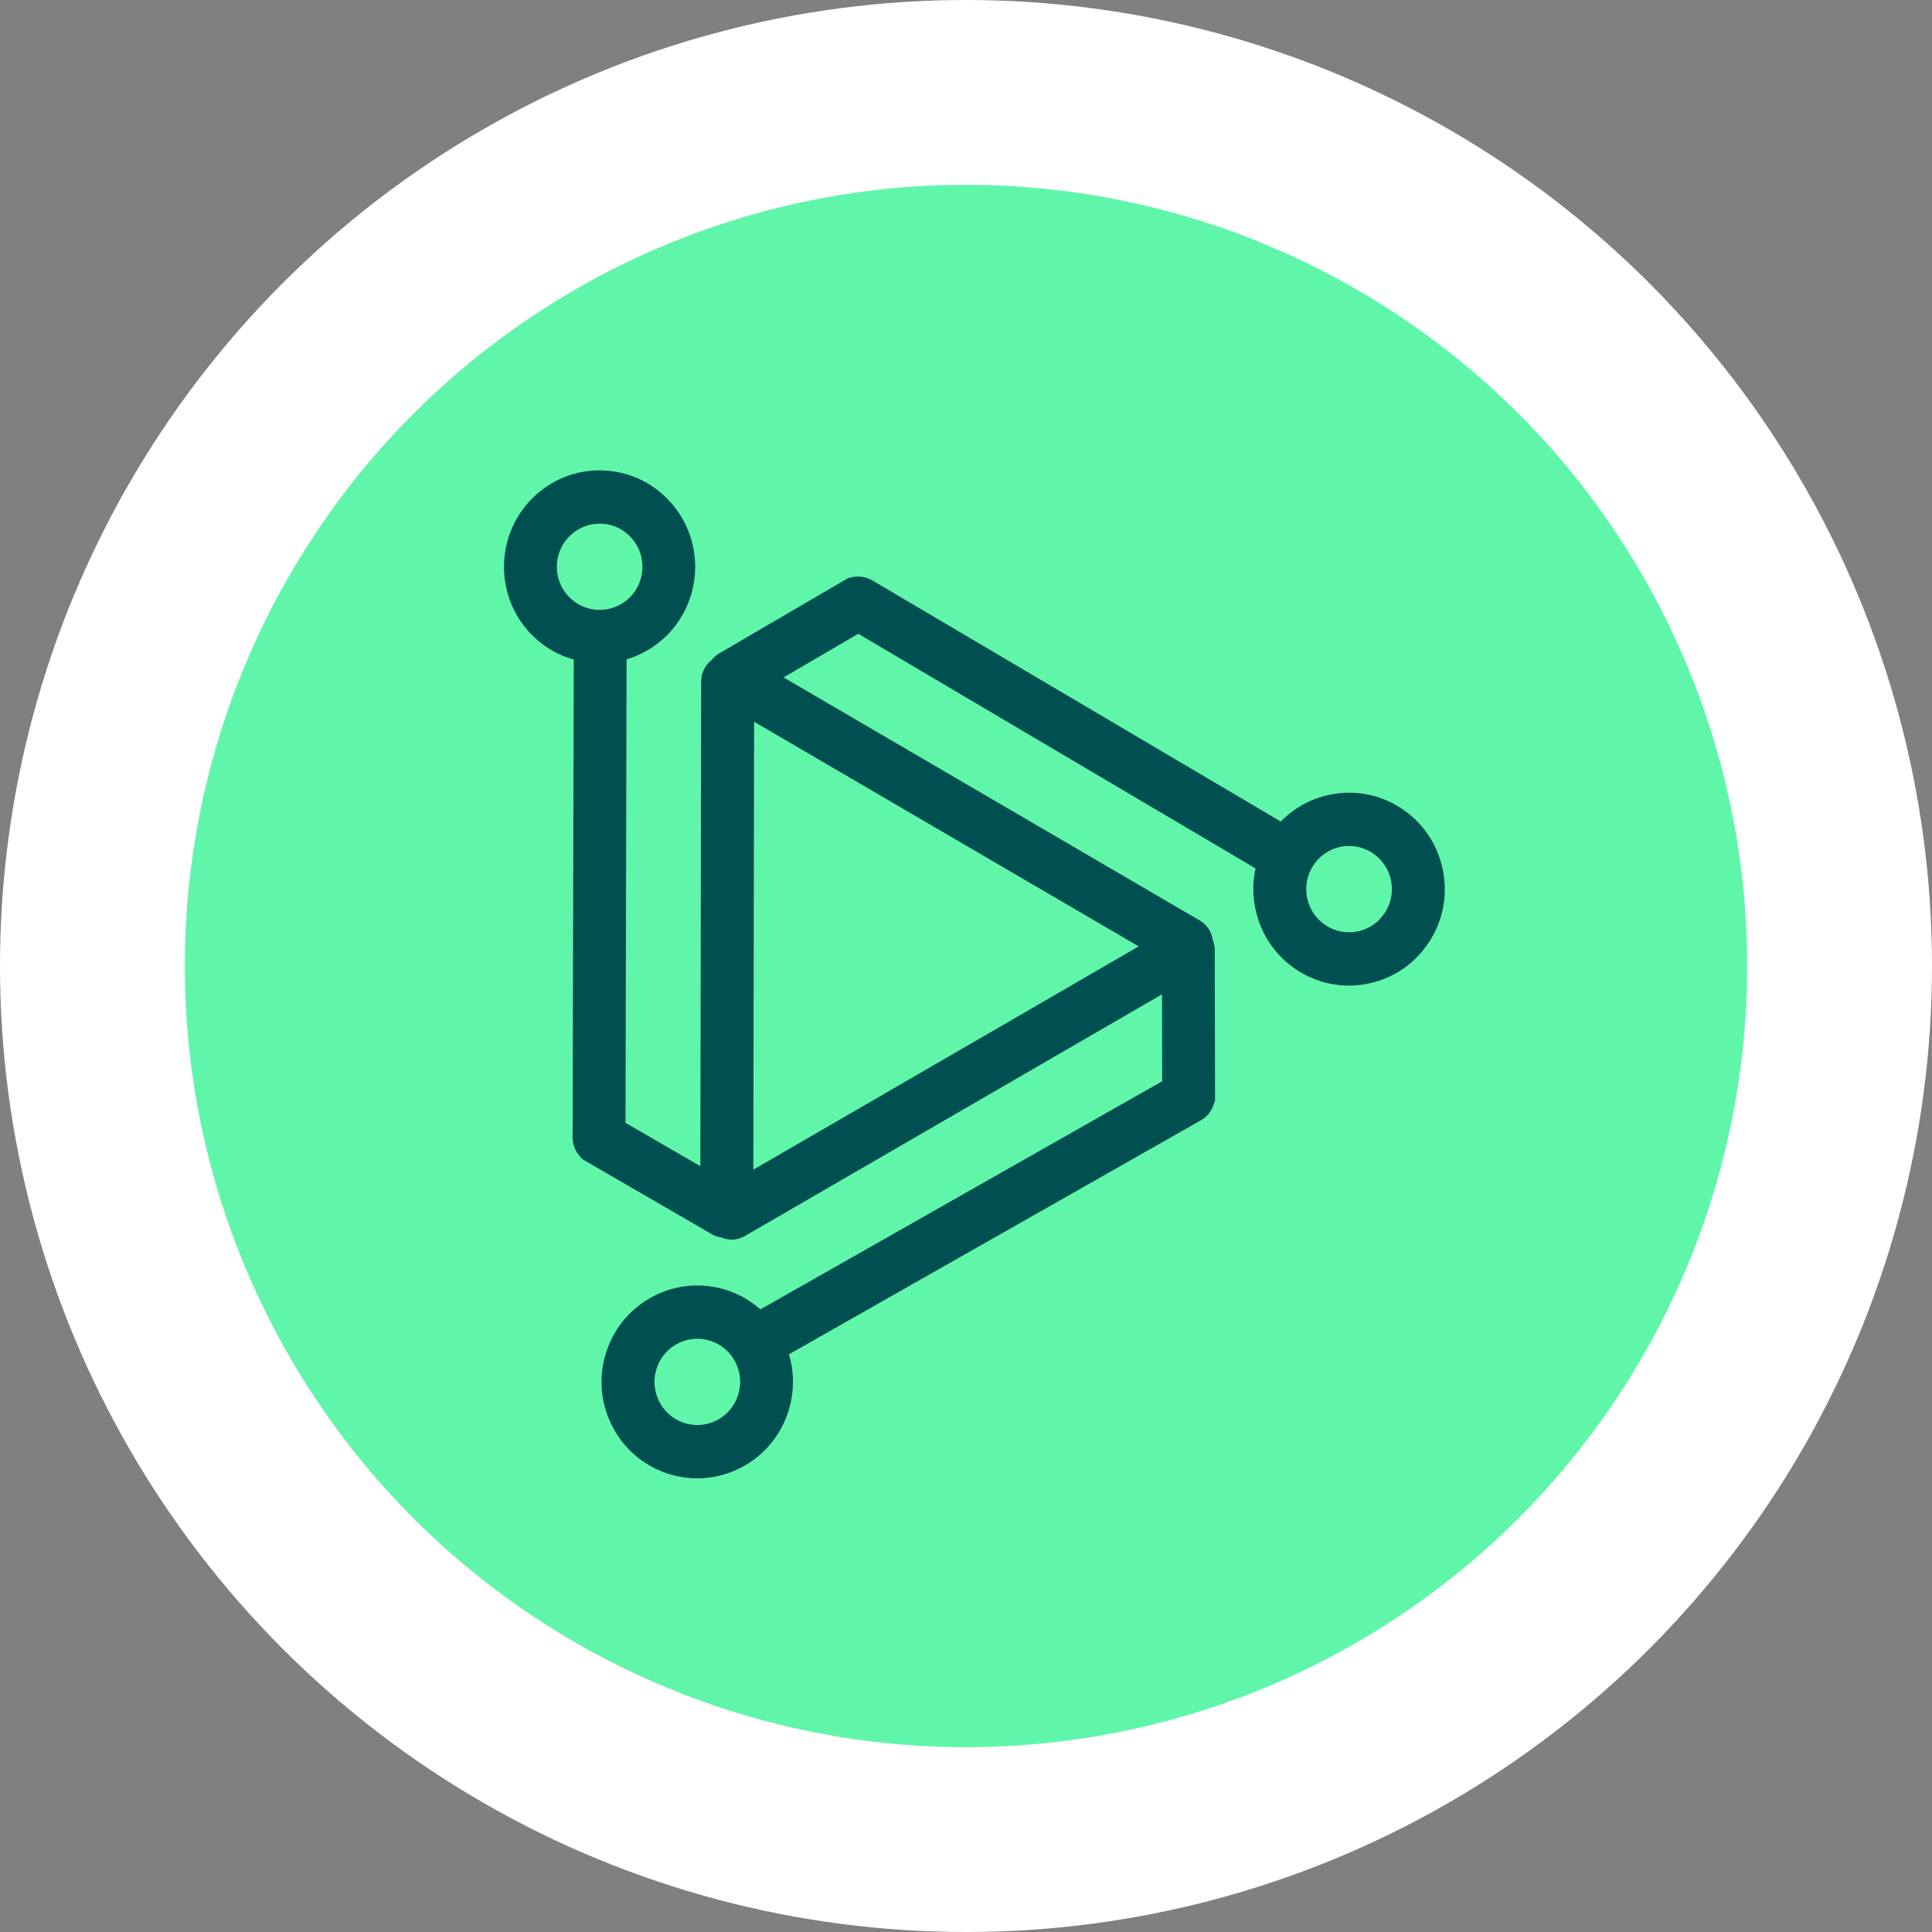<svg xmlns="http://www.w3.org/2000/svg" width="115" height="115" viewBox="0 0 115 115" fill="none"><rect x="0" y="0" width="115" height="115" fill="#808080" stroke="none"/><circle cx="57.5" cy="57.5" r="52" fill="#60F6AA" stroke="white" stroke-width="11"></circle><g clip-path="url(#clip0_173_990)"><path d="M85.876 51.743C85.563 50.244 84.688 48.955 83.414 48.118C82.141 47.281 80.617 46.993 79.129 47.309C78.015 47.544 77.016 48.099 76.238 48.902L51.906 34.538C51.554 34.336 51.139 34.269 50.74 34.352L50.492 34.405L42.955 38.809C42.722 38.919 42.518 39.086 42.361 39.288C41.984 39.576 41.74 40.034 41.737 40.546L41.687 69.414L37.231 66.834L37.297 39.244C38.087 39.011 38.838 38.604 39.49 38.013C41.828 35.901 42.023 32.265 39.927 29.909C38.917 28.768 37.523 28.091 36.002 28.008C34.481 27.922 33.023 28.443 31.89 29.466C29.552 31.581 29.356 35.214 31.452 37.57C32.203 38.412 33.147 38.978 34.153 39.26L34.085 67.701C34.085 68.12 34.239 68.522 34.522 68.832L34.687 69.012L42.232 73.383C42.444 73.533 42.686 73.624 42.939 73.66C43.376 73.846 43.891 73.832 44.334 73.574L69.169 59.185L69.177 64.362L45.263 77.939C44.691 77.435 44.02 77.044 43.275 76.8C40.29 75.816 37.066 77.463 36.09 80.47C35.617 81.927 35.735 83.482 36.423 84.849C37.11 86.215 38.285 87.232 39.732 87.709C40.315 87.9 40.912 87.997 41.509 87.997C42.392 87.997 43.269 87.787 44.078 87.374C45.434 86.681 46.443 85.497 46.916 84.039C47.282 82.911 47.293 81.725 46.96 80.614L71.496 66.676C71.853 66.468 72.12 66.136 72.247 65.739L72.324 65.501L72.307 56.726C72.329 56.466 72.288 56.208 72.192 55.97C72.131 55.496 71.865 55.055 71.422 54.795L46.641 40.322L51.086 37.725L74.736 51.691C74.563 52.475 74.557 53.295 74.728 54.107C75.041 55.607 75.916 56.895 77.19 57.732C78.128 58.348 79.198 58.666 80.29 58.666C80.683 58.666 81.079 58.625 81.475 58.542C82.963 58.226 84.242 57.344 85.073 56.061C85.904 54.778 86.19 53.243 85.876 51.743ZM33.796 35.452C33.342 34.943 33.111 34.283 33.149 33.598C33.185 32.914 33.485 32.285 33.994 31.827C34.464 31.401 35.064 31.171 35.691 31.171C35.738 31.171 35.785 31.171 35.834 31.173C36.513 31.209 37.138 31.511 37.592 32.024C38.53 33.077 38.442 34.704 37.396 35.649C36.351 36.594 34.736 36.506 33.799 35.452H33.796ZM43.929 83.055C43.717 83.707 43.266 84.236 42.658 84.547C42.05 84.857 41.36 84.91 40.714 84.696C40.067 84.483 39.542 84.028 39.234 83.416C38.926 82.803 38.873 82.108 39.085 81.456C39.523 80.109 40.967 79.372 42.301 79.813C42.947 80.026 43.472 80.481 43.781 81.093C44.089 81.706 44.141 82.401 43.929 83.053V83.055ZM67.78 56.333L44.84 69.625L44.886 42.96L67.78 56.333ZM82.435 54.329C82.064 54.903 81.492 55.299 80.826 55.438C80.16 55.579 79.478 55.452 78.909 55.075C78.34 54.7 77.946 54.124 77.806 53.453C77.666 52.782 77.792 52.095 78.166 51.522C78.537 50.948 79.11 50.551 79.775 50.41C79.951 50.371 80.13 50.355 80.306 50.355C80.796 50.355 81.274 50.496 81.692 50.773C82.262 51.147 82.655 51.724 82.796 52.395C82.936 53.065 82.809 53.753 82.435 54.326V54.329Z" fill="#004F51"></path></g><defs><clipPath id="clip0_173_990"><rect width="56" height="60" fill="white" transform="translate(30 28)"></rect></clipPath></defs></svg>